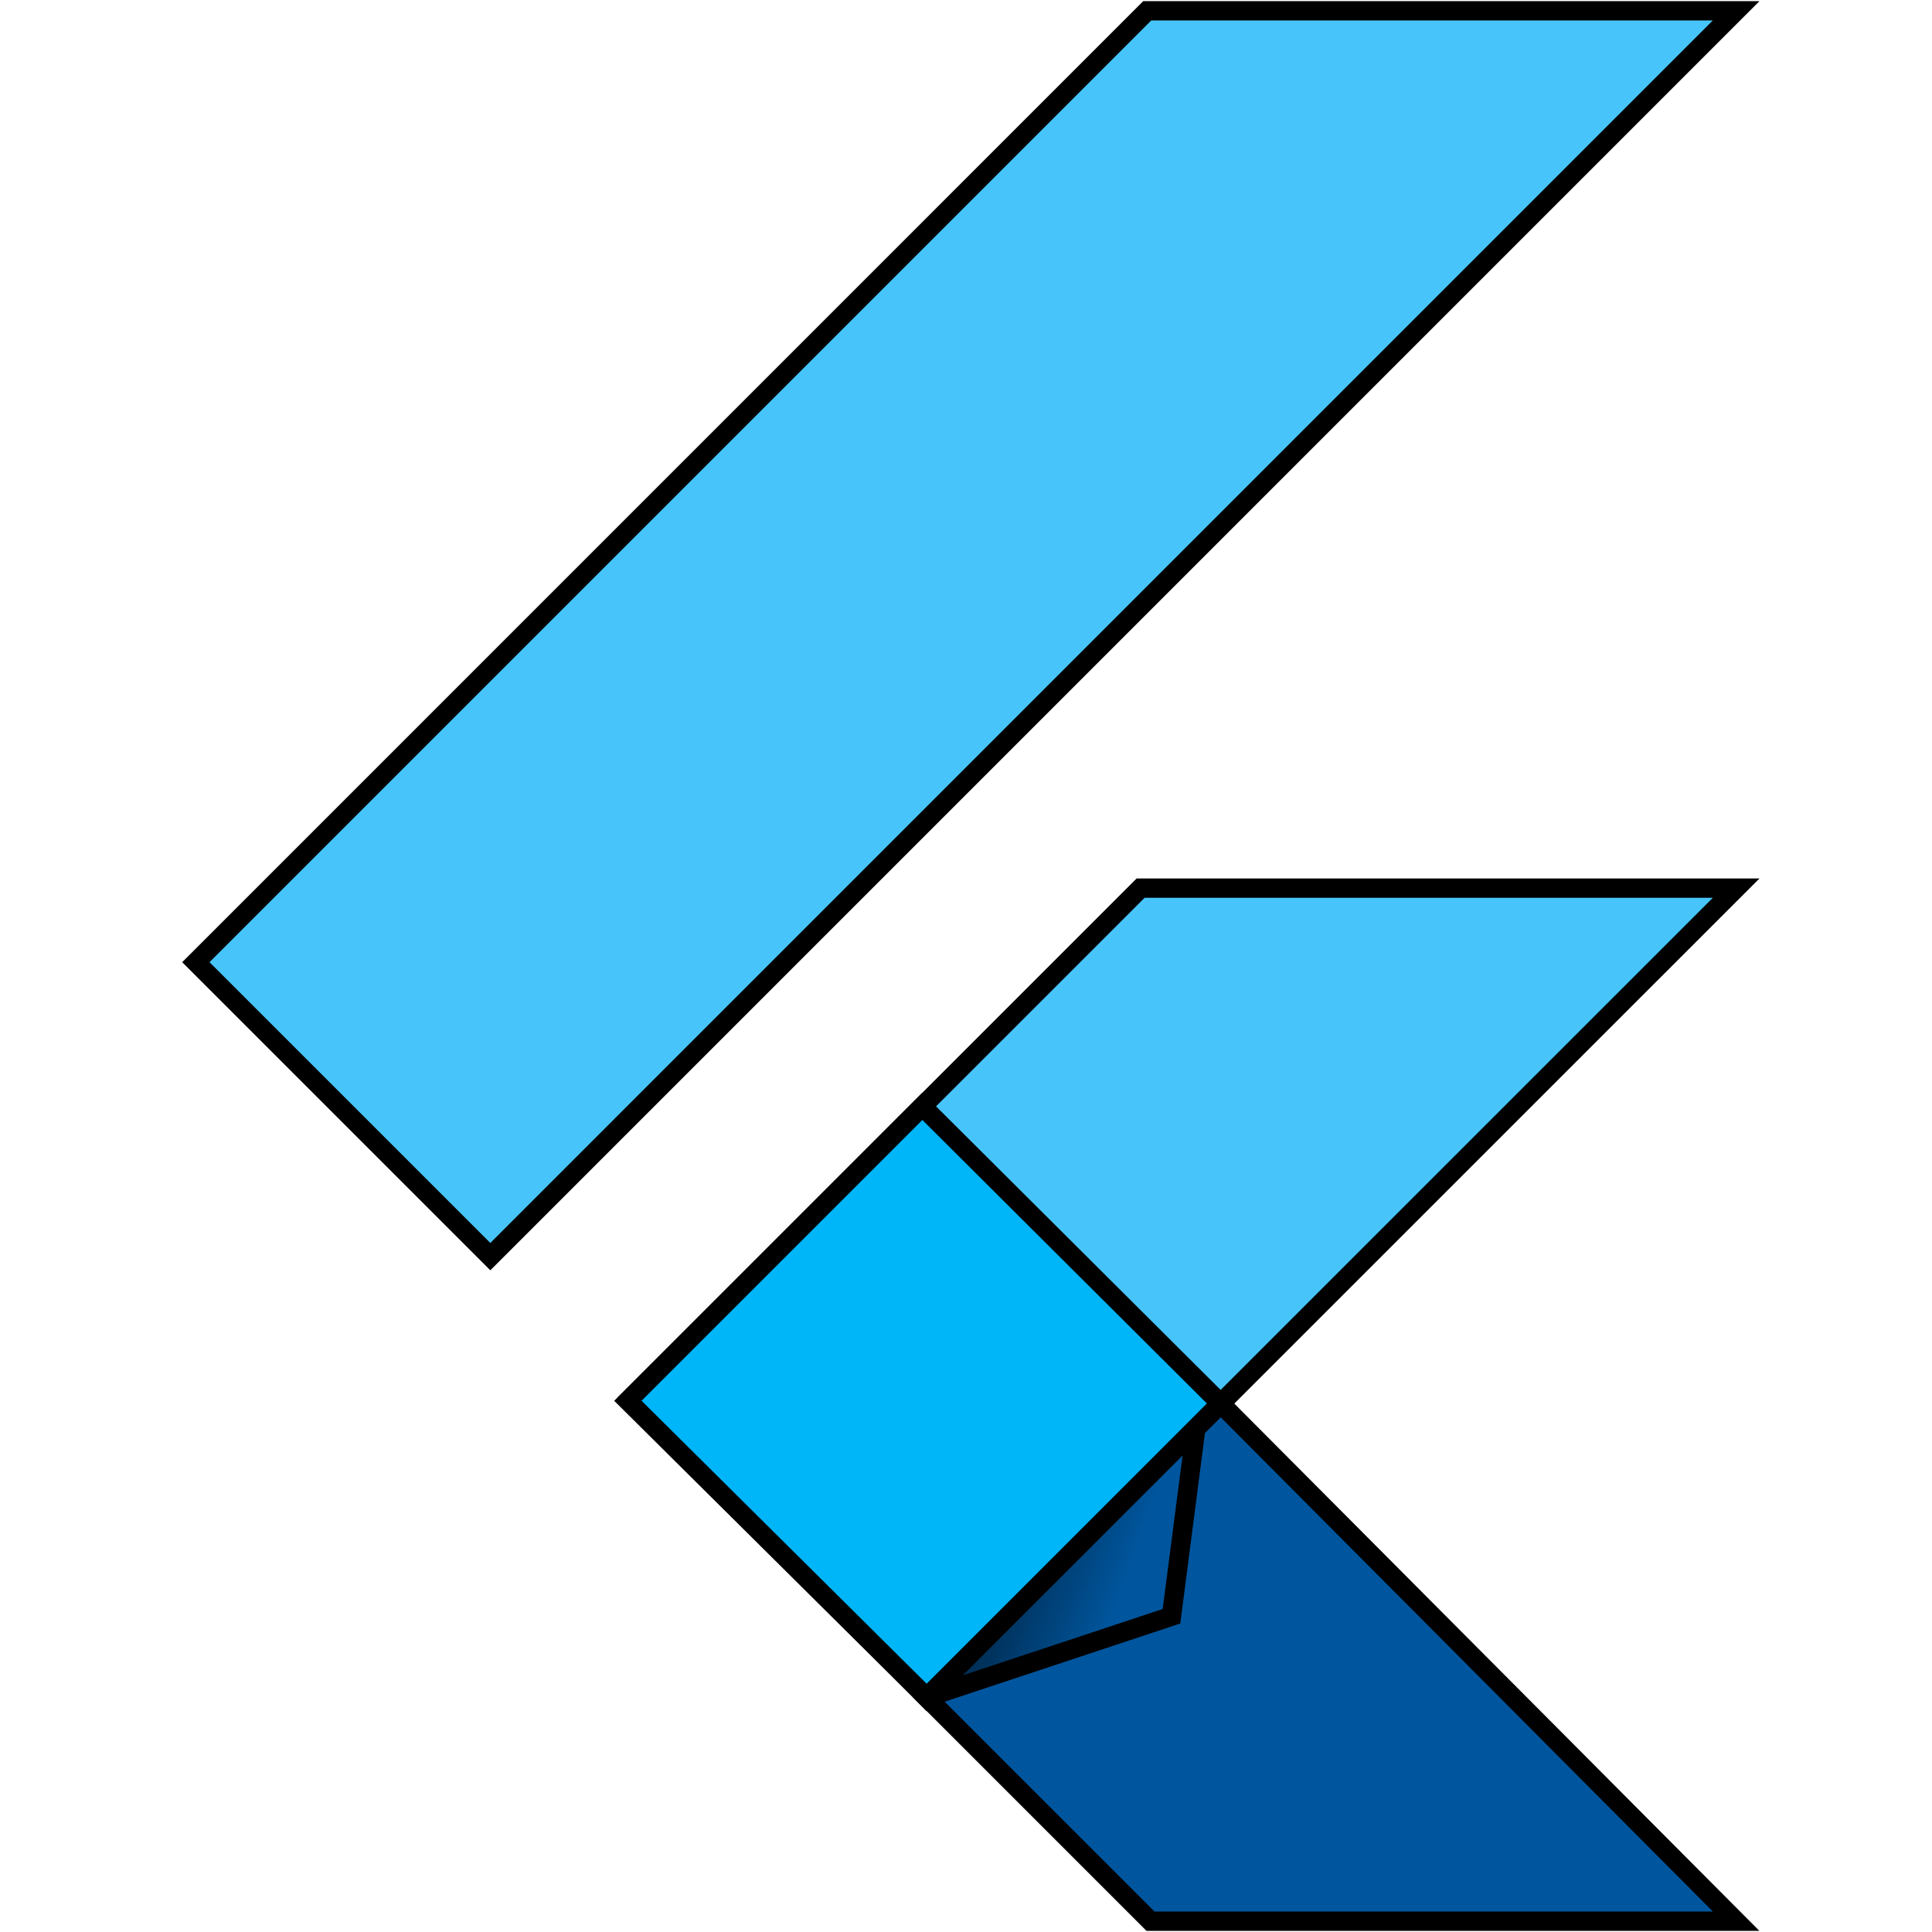 <svg width="100" height="100" xmlns="http://www.w3.org/2000/svg" xml:space="preserve" version="1.1">
 <defs>
  <linearGradient y2="0.587" x2="0.738" y1="0.328" x1="0.019" id="SVGID_1_">
   <stop stop-color="#000000" offset="0"/>
   <stop stop-opacity="0" stop-color="#000000" offset="1"/>
  </linearGradient>
 </defs>
 <g>
  <title>Layer 1</title>
  <g stroke="null" id="svg_1">
   <polygon stroke="null" id="svg_2" fill="#47C5FB" points="59.38,0.559 10.138,49.802 25.379,65.043 89.862,0.559 " class="st0"/>
   <polygon stroke="null" id="svg_3" fill="#47C5FB" points="59.037,45.97 32.671,72.335 47.968,87.86 63.181,72.648 89.862,45.97 " class="st0"/>
   <polygon stroke="null" id="svg_4" fill="#00569E" points="47.968,87.86 59.549,99.441 89.862,99.441 63.181,72.648 " class="st2"/>
   <polygon stroke="null" id="svg_5" fill="#00B5F8" points="32.499,72.504 47.74,57.263 63.181,72.648 47.968,87.86 " class="st3"/>
   <polygon stroke="null" id="svg_6" fill-opacity="0.8" fill="url(#SVGID_1_)" points="47.968,87.86 60.636,83.657 61.895,73.934 " class="st1"/>
  </g>
 </g>
</svg>